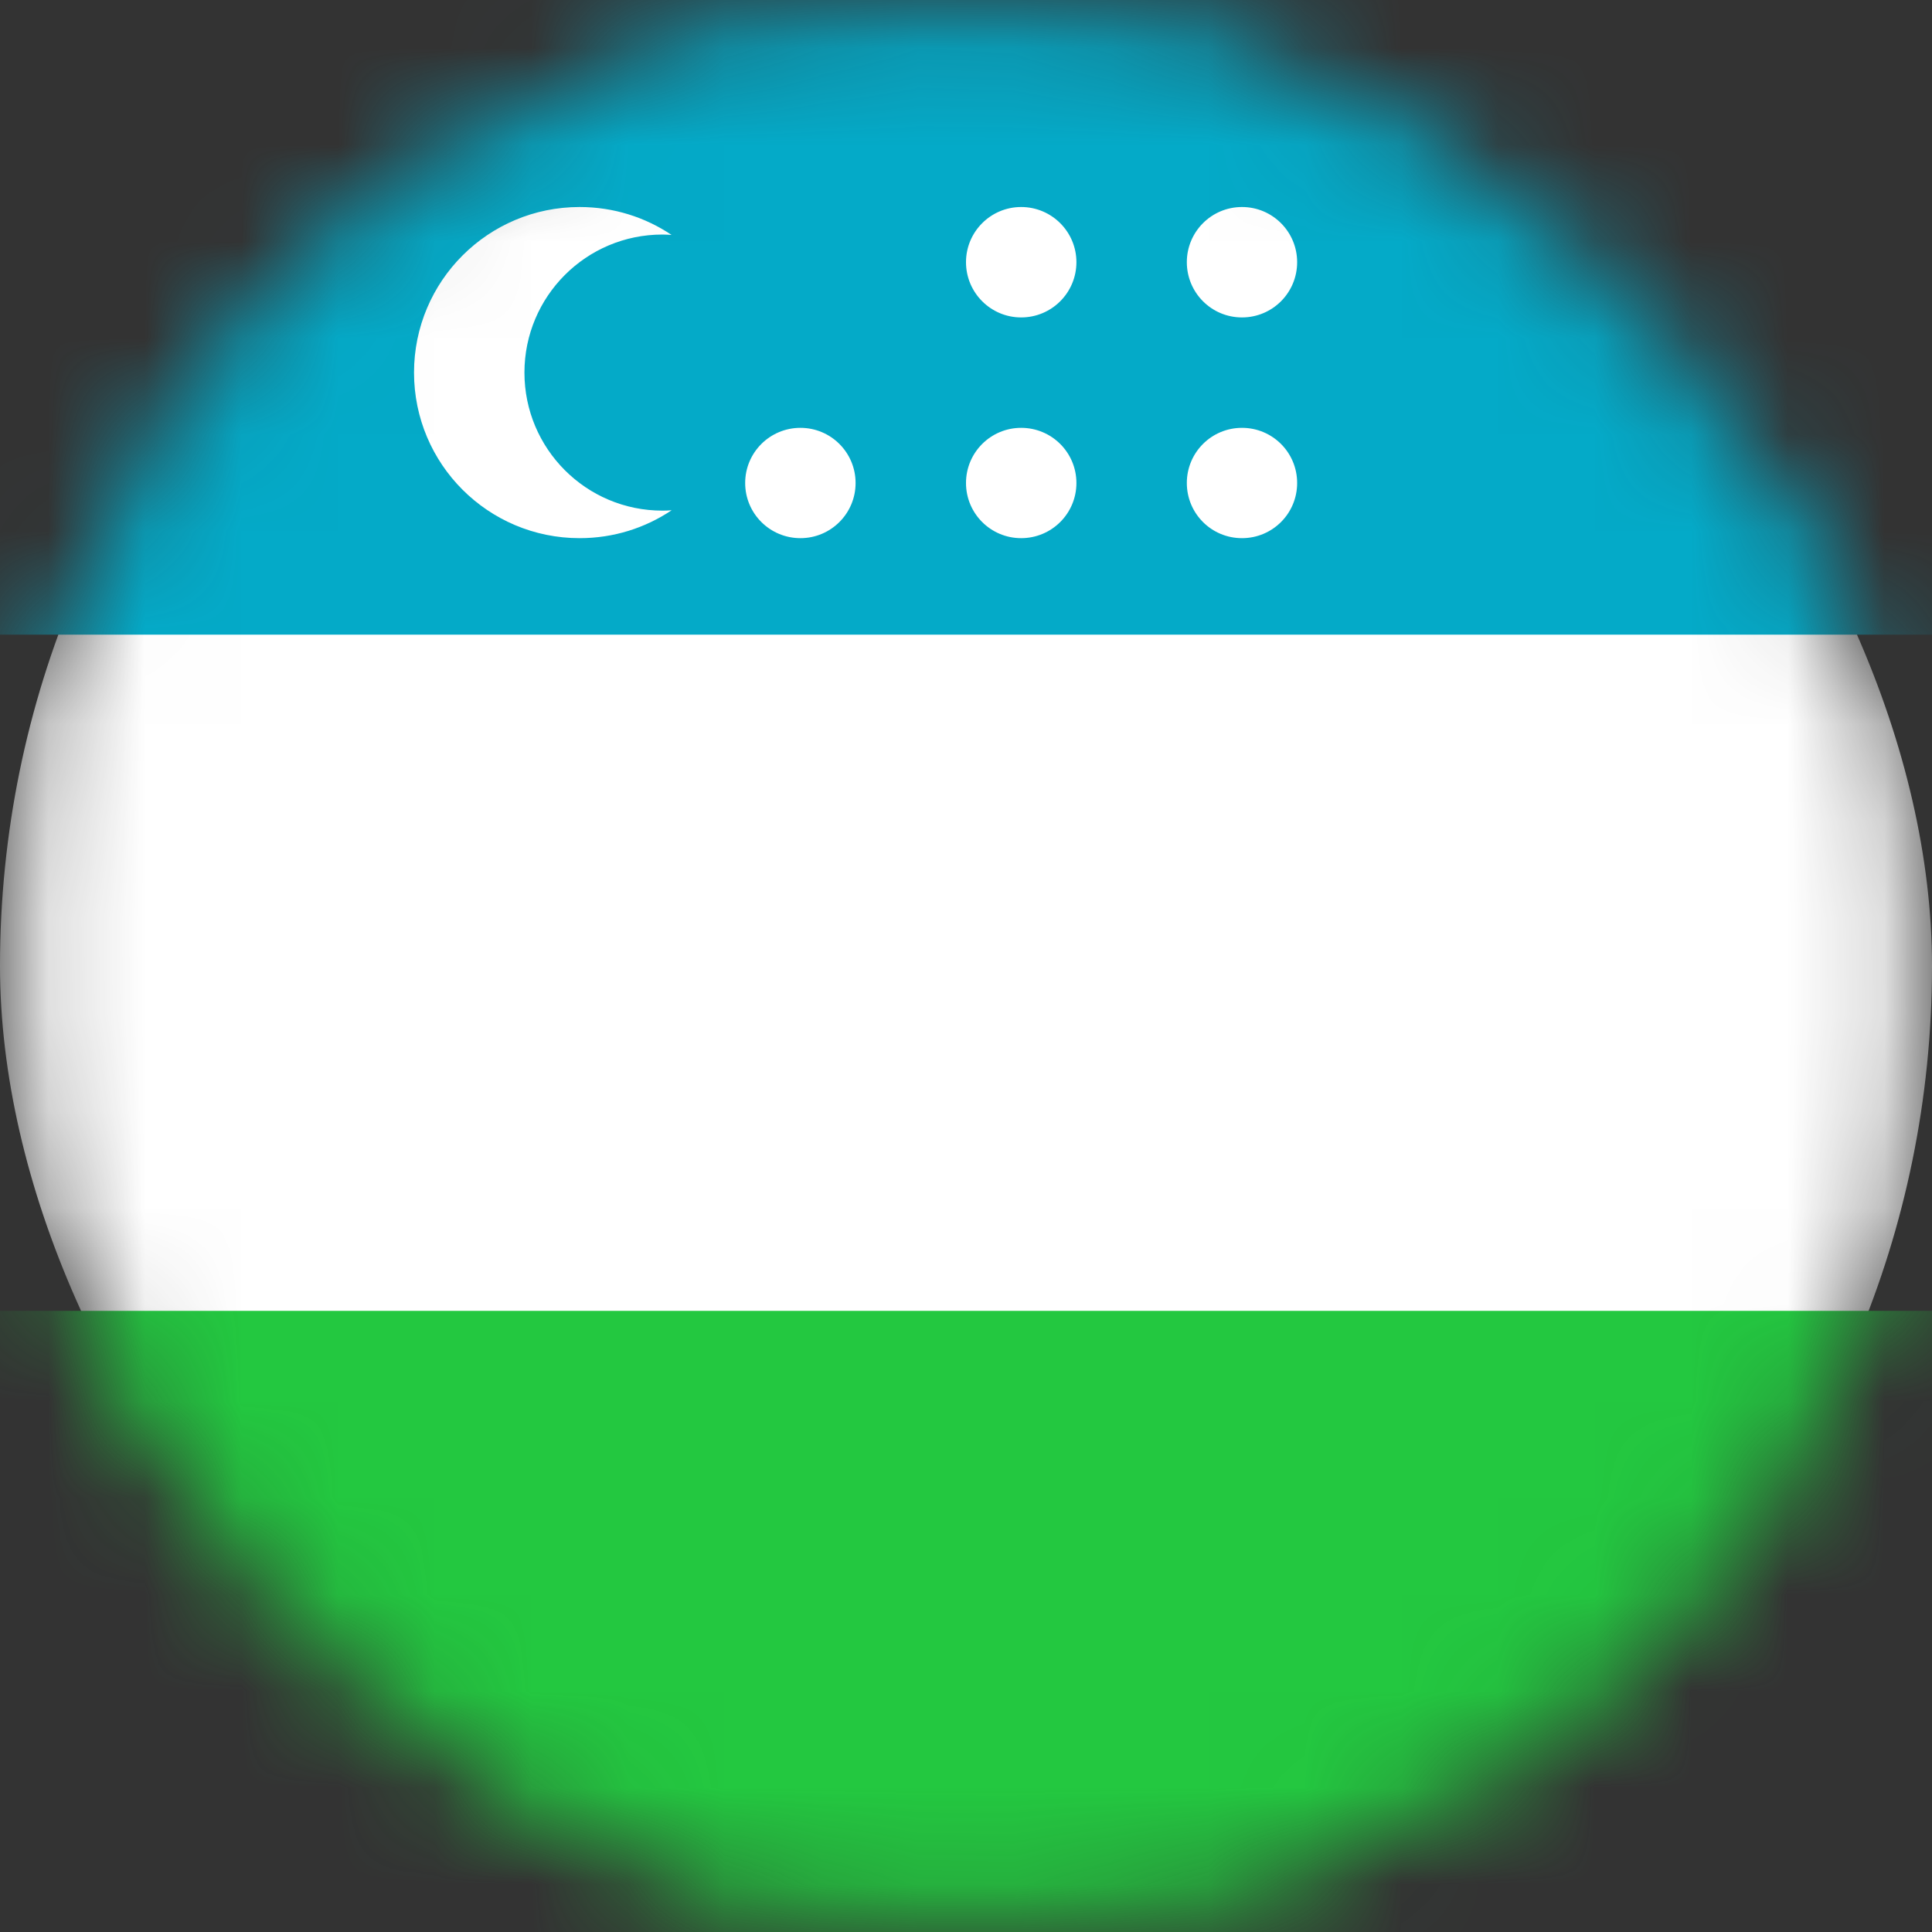 <svg width="20" height="20" viewBox="0 0 20 20" fill="none" xmlns="http://www.w3.org/2000/svg">
<rect x="0" y="0" width="20" height="20" fill="#333333" stroke="none"/>
<mask id="mask0_1630_23834" style="mask-type:alpha" maskUnits="userSpaceOnUse" x="0" y="0" width="20" height="20">
<rect x="0.25" y="0.25" width="19.5" height="19.5" rx="9.75" fill="white" stroke="white" stroke-width="0.5"/>
</mask>
<g mask="url(#mask0_1630_23834)">
<rect width="20" height="20" rx="10" fill="white"/>
<path fill-rule="evenodd" clip-rule="evenodd" d="M0 6.57H24V-0.43H0V6.57Z" fill="#04AAC8"/>
<path fill-rule="evenodd" clip-rule="evenodd" d="M0 20.57H24V13.57H0V20.57Z" fill="#23C840"/>
<path fill-rule="evenodd" clip-rule="evenodd" d="M10.571 3.286C10.887 3.286 11.143 3.03 11.143 2.714C11.143 2.399 10.887 2.143 10.571 2.143C10.256 2.143 10 2.399 10 2.714C10 3.03 10.256 3.286 10.571 3.286ZM6 5.571C6.353 5.571 6.68 5.465 6.953 5.282C6.921 5.285 6.889 5.286 6.857 5.286C6.068 5.286 5.429 4.646 5.429 3.857C5.429 3.068 6.068 2.428 6.857 2.428C6.889 2.428 6.921 2.43 6.952 2.432C6.68 2.249 6.352 2.143 6 2.143C5.053 2.143 4.286 2.91 4.286 3.857C4.286 4.804 5.053 5.571 6 5.571ZM8.857 5C8.857 5.316 8.601 5.571 8.286 5.571C7.97 5.571 7.714 5.316 7.714 5C7.714 4.684 7.97 4.429 8.286 4.429C8.601 4.429 8.857 4.684 8.857 5ZM13.428 2.714C13.428 3.03 13.173 3.286 12.857 3.286C12.541 3.286 12.286 3.03 12.286 2.714C12.286 2.399 12.541 2.143 12.857 2.143C13.173 2.143 13.428 2.399 13.428 2.714ZM12.857 5.571C13.173 5.571 13.428 5.316 13.428 5C13.428 4.684 13.173 4.429 12.857 4.429C12.541 4.429 12.286 4.684 12.286 5C12.286 5.316 12.541 5.571 12.857 5.571ZM11.143 5C11.143 5.316 10.887 5.571 10.571 5.571C10.256 5.571 10 5.316 10 5C10 4.684 10.256 4.429 10.571 4.429C10.887 4.429 11.143 4.684 11.143 5Z" fill="white"/>
</g>
</svg>
